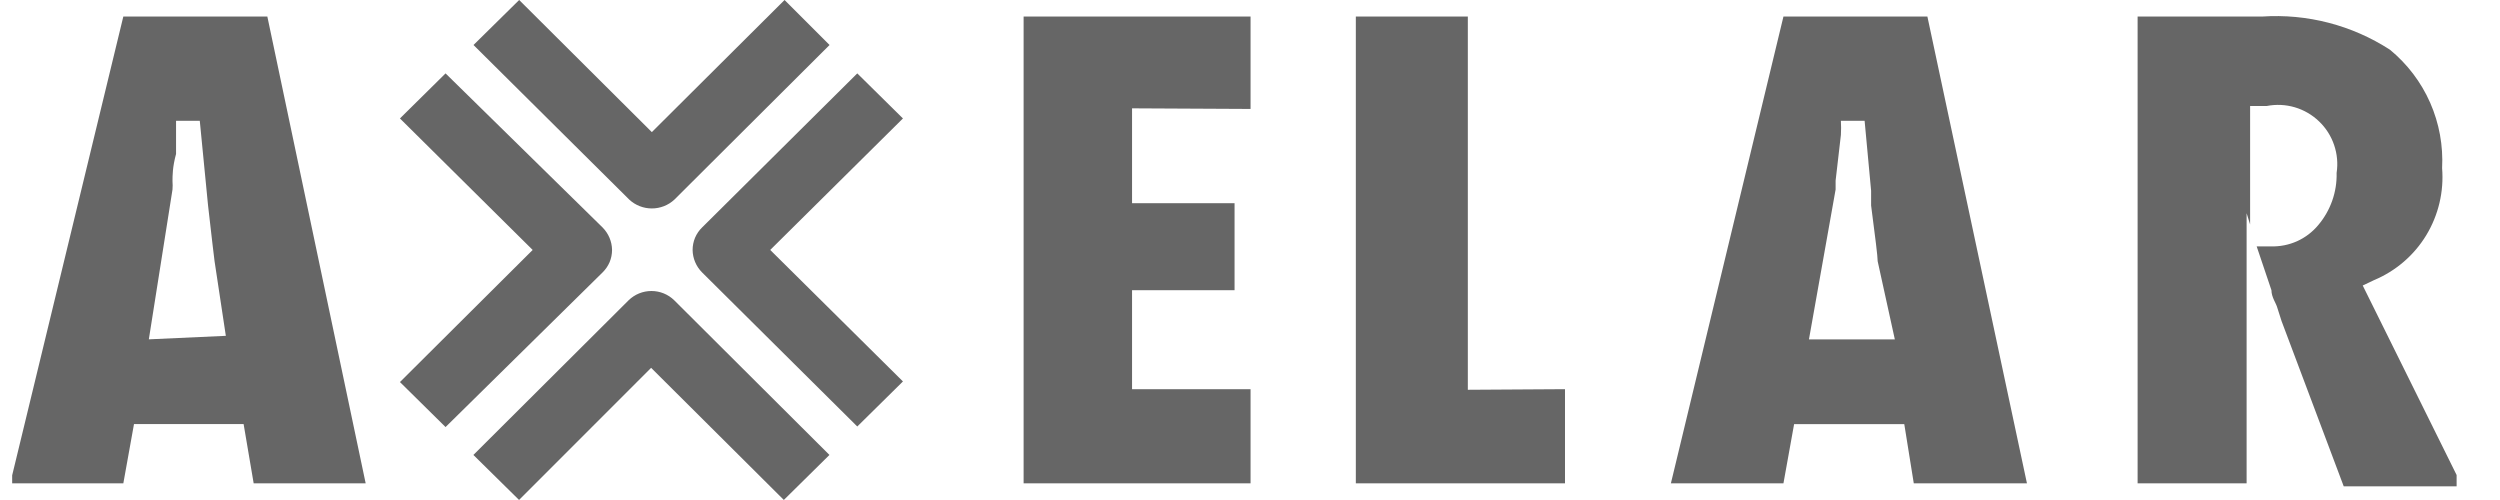 <svg width="45" height="9" viewBox="0 0 45 9" fill="none" xmlns="http://www.w3.org/2000/svg">
<g clip-path="url(#clip0_7799_3218)">
<path d="M16.253 2.132L15.431 1.321L12.638 4.094C12.584 4.146 12.541 4.209 12.511 4.279C12.482 4.349 12.467 4.423 12.467 4.499C12.469 4.651 12.53 4.796 12.638 4.904L15.431 7.677L16.253 6.866L13.864 4.499L16.253 2.132ZM12.136 5.405C12.027 5.298 11.879 5.238 11.726 5.238C11.572 5.238 11.425 5.298 11.315 5.405L8.521 8.189L9.343 8.999L11.72 6.621L14.109 8.999L14.93 8.189L12.136 5.405ZM10.846 4.094L8.02 1.321L7.199 2.132L9.588 4.499L7.199 6.877L8.02 7.687L10.846 4.904C10.9 4.851 10.943 4.788 10.973 4.719C11.002 4.649 11.017 4.574 11.017 4.499C11.015 4.347 10.953 4.202 10.846 4.094ZM22.51 1.961V0.298H18.425V8.7H22.51V7.005H20.377V5.224H22.222V3.657H20.377V1.95L22.51 1.961ZM26.421 7.016V0.298H24.405V8.7H28.17V7.005L26.421 7.016ZM34.693 0.298H32.102L30.076 8.7H32.102L32.294 7.634H34.277L34.448 8.7H36.485L34.693 0.298ZM32.561 6.109L33.041 3.411C33.041 3.411 33.041 3.337 33.041 3.251L33.136 2.43C33.141 2.345 33.141 2.26 33.136 2.174H33.563L33.68 3.433C33.68 3.539 33.68 3.635 33.68 3.699C33.755 4.275 33.798 4.616 33.798 4.702L34.107 6.109H32.561ZM42.529 5.139L42.731 5.043C43.122 4.88 43.452 4.597 43.672 4.235C43.892 3.872 43.992 3.45 43.958 3.027C43.979 2.623 43.906 2.22 43.743 1.849C43.58 1.479 43.332 1.152 43.019 0.895C42.336 0.453 41.528 0.243 40.716 0.298H38.477V8.7H40.439V5.245V3.838L40.502 4.04V1.908H40.801C40.969 1.875 41.142 1.883 41.306 1.931C41.469 1.979 41.619 2.066 41.742 2.184C41.866 2.302 41.959 2.448 42.014 2.61C42.069 2.771 42.085 2.944 42.059 3.113C42.068 3.455 41.95 3.789 41.729 4.051C41.625 4.176 41.495 4.275 41.347 4.342C41.199 4.408 41.038 4.44 40.876 4.435H40.62L40.886 5.224C40.886 5.352 40.972 5.459 40.993 5.544L41.068 5.779L42.187 8.754H44.32L42.529 5.139Z" fill="#666666"/>
<path d="M14.932 0.81L12.138 3.594C12.028 3.696 11.883 3.752 11.733 3.752C11.583 3.752 11.438 3.696 11.328 3.594L8.523 0.81L9.345 0L11.733 2.378L14.122 0L14.932 0.81Z" fill="#666666"/>
<path d="M4.812 0.297H2.22L0.184 8.7H2.22L2.412 7.633H4.385L4.566 8.7H6.582L4.812 0.297ZM2.679 6.108L3.105 3.411C3.109 3.361 3.109 3.311 3.105 3.261C3.105 3.165 3.105 3.005 3.169 2.771V2.43C3.169 2.344 3.169 2.248 3.169 2.174H3.596L3.745 3.699C3.809 4.274 3.852 4.616 3.862 4.701L4.065 6.045L2.679 6.108Z" fill="#666666"/>
</g>
<defs>
<clipPath id="clip0_7799_3218">
<rect width="44" height="9" fill="white" transform="translate(0.219)"/>
</clipPath>
</defs>
</svg>
